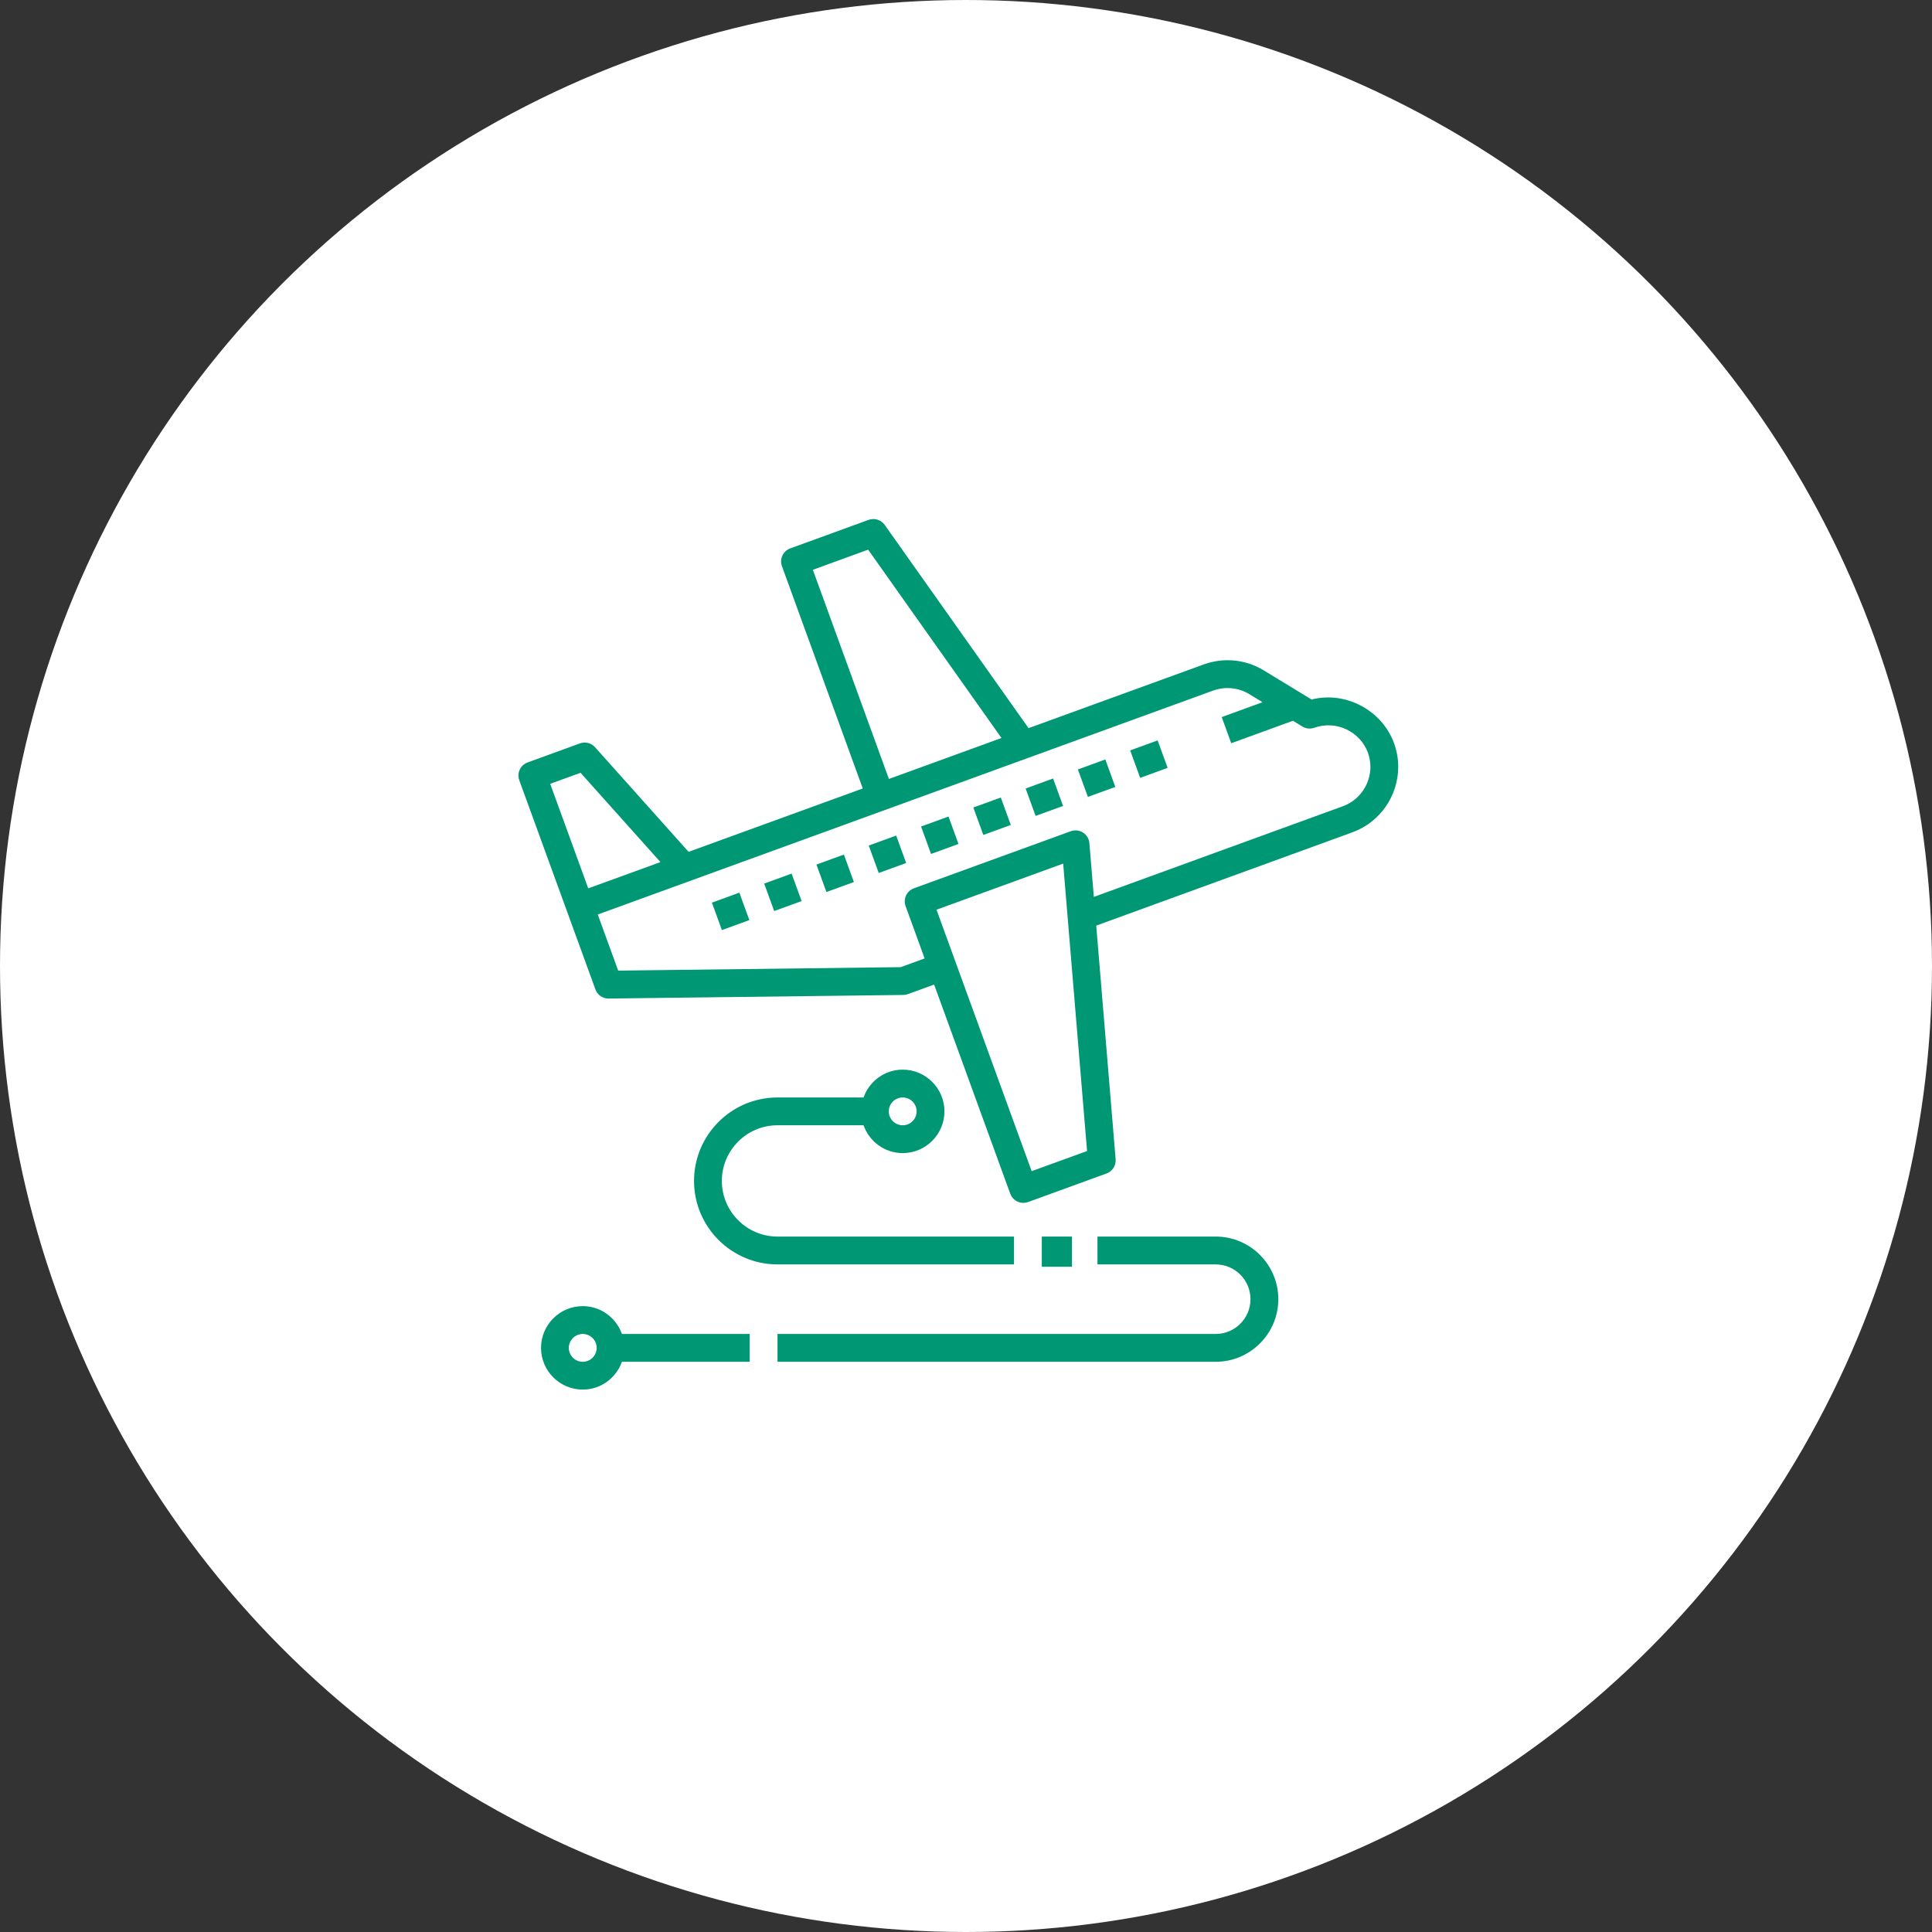 <svg xmlns="http://www.w3.org/2000/svg" x="64" y="64" viewBox="0 0 64 64">
  <rect x="0" y="0" width="64" height="64" fill="#333333" stroke="none"/>
  <g fill="none" fill-rule="evenodd">
    <circle cx="32" cy="32" r="32" fill="#FFF"/>
    <g fill="#009874" fill-rule="nonzero" transform="translate(17 17)">
      <path d="M29.178,7.614 C28.778,6.532 27.582,5.884 26.447,6.172 L24.86,5.205 C24.261,4.842 23.537,4.771 22.875,5.01 L17.072,7.121 L12.307,0.388 C12.187,0.219 11.967,0.151 11.773,0.221 L9.179,1.166 C8.939,1.253 8.816,1.517 8.903,1.756 L11.58,9.119 L5.81,11.218 L2.711,7.752 C2.586,7.612 2.388,7.561 2.21,7.626 L0.478,8.257 C0.238,8.343 0.115,8.608 0.202,8.847 L2.724,15.775 C2.79,15.958 2.963,16.078 3.156,16.078 C3.158,16.078 3.16,16.078 3.162,16.078 L12.927,15.959 C12.979,15.958 13.031,15.948 13.079,15.93 L13.944,15.615 L16.466,22.544 C16.534,22.731 16.711,22.847 16.899,22.847 C16.951,22.847 17.005,22.838 17.057,22.819 L19.655,21.873 C19.851,21.802 19.974,21.609 19.957,21.402 L19.314,13.662 L27.802,10.571 C28.709,10.241 29.318,9.369 29.318,8.4 C29.318,8.139 29.272,7.876 29.178,7.614 Z M9.927,1.875 L11.758,1.208 L16.175,7.447 L12.446,8.804 L9.927,1.875 Z M2.486,12.428 L1.226,8.965 L2.232,8.6 L4.878,11.558 L2.486,12.428 Z M17.175,21.796 L14.023,13.135 L18.219,11.608 L19.01,21.129 L17.175,21.796 Z M27.488,9.706 L19.235,12.711 L19.087,10.93 C19.076,10.787 18.998,10.658 18.876,10.58 C18.755,10.503 18.605,10.487 18.471,10.535 L13.274,12.426 C13.159,12.468 13.066,12.554 13.014,12.665 C12.963,12.776 12.957,12.902 12.999,13.017 L13.629,14.749 L12.838,15.038 L3.478,15.153 L2.802,13.294 L23.188,5.876 C23.587,5.733 24.023,5.776 24.382,5.993 L24.824,6.262 L23.471,6.754 L23.786,7.621 L25.831,6.876 L26.143,7.067 C26.261,7.14 26.407,7.154 26.537,7.108 C27.271,6.847 28.059,7.243 28.312,7.929 C28.368,8.086 28.397,8.245 28.397,8.401 C28.396,8.983 28.031,9.507 27.488,9.706 Z"/>
      <polygon points="20.575 7.663 21.543 7.663 21.543 8.631 20.575 8.631" transform="rotate(-19.986 21.059 8.147)"/>
      <polygon points="18.843 8.294 19.81 8.294 19.81 9.262 18.843 9.262" transform="rotate(-19.986 19.327 8.778)"/>
      <polygon points="17.111 8.925 18.079 8.925 18.079 9.892 17.111 9.892" transform="rotate(-19.986 17.595 9.408)"/>
      <polygon points="15.379 9.555 16.347 9.555 16.347 10.522 15.379 10.522" transform="rotate(-19.986 15.863 10.038)"/>
      <polygon points="13.647 10.185 14.615 10.185 14.615 11.152 13.647 11.152" transform="rotate(-19.986 14.13 10.668)"/>
      <polygon points="11.915 10.815 12.882 10.815 12.882 11.783 11.915 11.783" transform="rotate(-19.986 12.398 11.3)"/>
      <polygon points="10.182 11.445 11.15 11.445 11.15 12.413 10.182 12.413" transform="rotate(-19.986 10.666 11.93)"/>
      <polygon points="8.451 12.075 9.418 12.075 9.418 13.043 8.451 13.043" transform="rotate(-20.016 8.935 12.559)"/>
      <polygon points="6.719 12.706 7.687 12.706 7.687 13.674 6.719 13.674" transform="rotate(-20.016 7.203 13.19)"/>
      <path d="M8.756,20.276 L11.606,20.276 C11.796,20.812 12.303,21.198 12.903,21.198 C13.665,21.198 14.286,20.578 14.286,19.816 C14.286,19.053 13.665,18.433 12.903,18.433 C12.303,18.433 11.796,18.82 11.606,19.355 L8.756,19.355 C7.231,19.355 5.991,20.595 5.991,22.12 C5.991,23.645 7.231,24.885 8.756,24.885 L16.59,24.885 L16.59,23.963 L8.756,23.963 C7.739,23.963 6.912,23.136 6.912,22.12 C6.912,21.103 7.739,20.276 8.756,20.276 Z M12.903,19.355 C13.158,19.355 13.364,19.562 13.364,19.816 C13.364,20.07 13.158,20.276 12.903,20.276 C12.649,20.276 12.442,20.07 12.442,19.816 C12.442,19.562 12.649,19.355 12.903,19.355 Z"/>
      <rect width="1" height="1" x="17.511" y="23.963"/>
      <path d="M23.272,23.963 L19.355,23.963 L19.355,24.885 L23.272,24.885 C23.907,24.885 24.424,25.402 24.424,26.037 C24.424,26.672 23.907,27.189 23.272,27.189 L8.756,27.189 L8.756,28.111 L23.272,28.111 C24.415,28.111 25.346,27.18 25.346,26.037 C25.346,24.894 24.415,23.963 23.272,23.963 Z M2.304,26.267 C1.542,26.267 0.922,26.888 0.922,27.65 C0.922,28.412 1.542,29.032 2.304,29.032 C2.904,29.032 3.411,28.646 3.602,28.111 L7.834,28.111 L7.834,27.189 L3.602,27.189 C3.411,26.654 2.904,26.267 2.304,26.267 Z M2.304,28.111 C2.05,28.111 1.843,27.904 1.843,27.65 C1.843,27.396 2.05,27.189 2.304,27.189 C2.559,27.189 2.765,27.396 2.765,27.65 C2.765,27.904 2.559,28.111 2.304,28.111 Z"/>
    </g>
  </g>
</svg>
